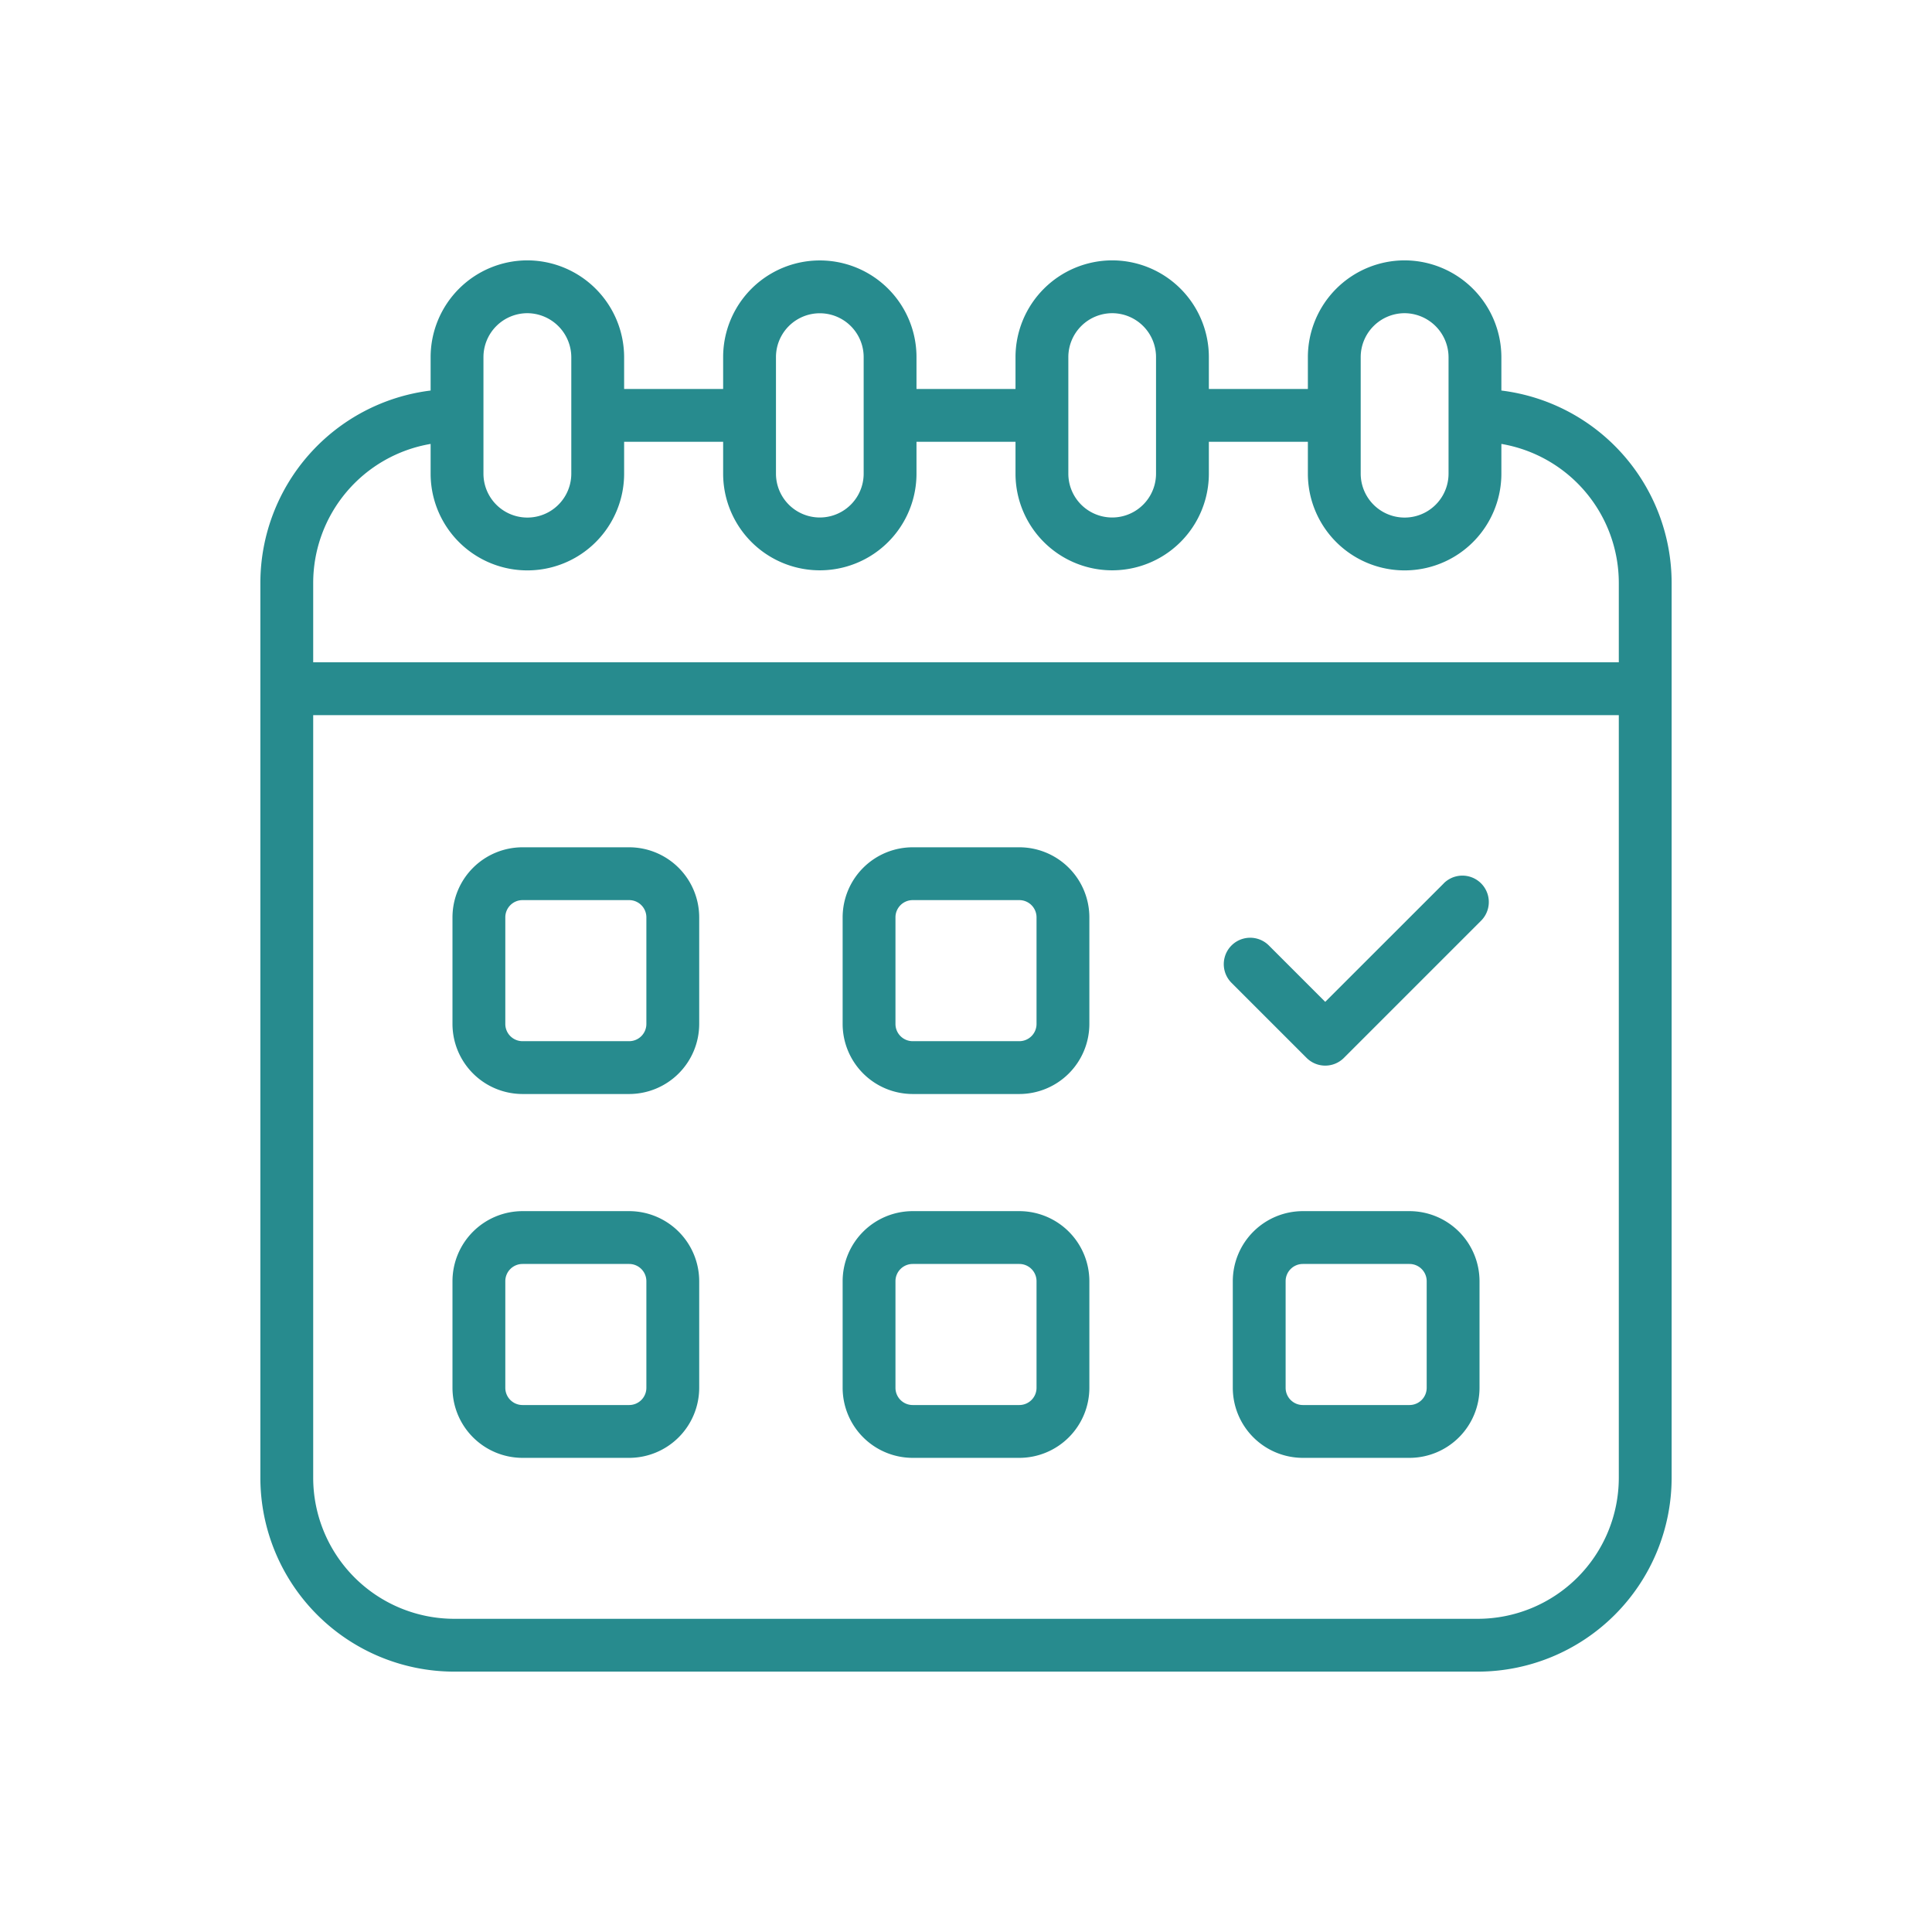 <?xml version="1.0" encoding="UTF-8"?>
<svg xmlns="http://www.w3.org/2000/svg" xmlns:xlink="http://www.w3.org/1999/xlink" version="1.1" width="512" height="512" x="0" y="0" viewBox="0 0 128 128" style="enable-background:new 0 0 512 512" xml:space="preserve" class="">
  <g>
    <path d="M99.47 25.874V23.66a6.427 6.427 0 0 0-6.41-6.41 6.417 6.417 0 0 0-6.41 6.41v2.11h-6.56v-2.11a6.41 6.41 0 0 0-6.4-6.41 6.418 6.418 0 0 0-6.41 6.41v2.11h-6.56v-2.11a6.405 6.405 0 1 0-12.81 0v2.11h-6.56v-2.11a6.427 6.427 0 0 0-6.41-6.41 6.418 6.418 0 0 0-6.41 6.41v2.214A12.853 12.853 0 0 0 17.25 38.61v59.3a12.855 12.855 0 0 0 12.84 12.84h67.82a12.855 12.855 0 0 0 12.84-12.84v-59.3a12.853 12.853 0 0 0-11.28-12.736zm-9.32-2.214a2.914 2.914 0 0 1 2.91-2.91 2.928 2.928 0 0 1 2.91 2.91v7.72a2.91 2.91 0 0 1-5.82 0zm-19.37 0a2.913 2.913 0 0 1 2.91-2.91 2.909 2.909 0 0 1 2.9 2.91v7.72a2.905 2.905 0 1 1-5.81 0zm-19.37 0a2.905 2.905 0 1 1 5.81 0v7.72a2.905 2.905 0 1 1-5.81 0zm-19.38 0a2.913 2.913 0 0 1 2.91-2.91 2.928 2.928 0 0 1 2.91 2.91v7.72a2.91 2.91 0 0 1-5.82 0zm-3.5 5.751v1.969a6.41 6.41 0 0 0 12.82 0v-2.11h6.56v2.11a6.405 6.405 0 1 0 12.81 0v-2.11h6.56v2.11a6.405 6.405 0 1 0 12.81 0v-2.11h6.56v2.11a6.41 6.41 0 0 0 12.82 0v-1.969a9.348 9.348 0 0 1 7.78 9.2v5.267h-86.5V38.61a9.348 9.348 0 0 1 7.78-9.199zm69.38 77.839H30.09a9.351 9.351 0 0 1-9.34-9.34V47.38h86.5v50.53a9.351 9.351 0 0 1-9.34 9.34z" fill="#278b8e" opacity="1" data-original="#000000"></path>
    <path d="M41.684 56.135h-7.066a4.646 4.646 0 0 0-4.64 4.64v7.066a4.646 4.646 0 0 0 4.64 4.64h7.066a4.646 4.646 0 0 0 4.64-4.64v-7.066a4.646 4.646 0 0 0-4.64-4.64zm1.14 11.706a1.141 1.141 0 0 1-1.14 1.14h-7.066a1.141 1.141 0 0 1-1.14-1.14v-7.066a1.141 1.141 0 0 1 1.14-1.14h7.066a1.141 1.141 0 0 1 1.14 1.14zM67.533 56.135h-7.066a4.646 4.646 0 0 0-4.64 4.64v7.066a4.646 4.646 0 0 0 4.64 4.64h7.066a4.646 4.646 0 0 0 4.64-4.64v-7.066a4.646 4.646 0 0 0-4.64-4.64zm1.14 11.706a1.141 1.141 0 0 1-1.14 1.14h-7.066a1.141 1.141 0 0 1-1.14-1.14v-7.066a1.141 1.141 0 0 1 1.14-1.14h7.066a1.141 1.141 0 0 1 1.14 1.14zM95.65 58.529l-7.85 7.846-3.756-3.756a1.75 1.75 0 0 0-2.474 2.475l4.993 4.993a1.749 1.749 0 0 0 2.475 0L98.125 61a1.75 1.75 0 0 0-2.475-2.475zM41.684 80.241h-7.066a4.646 4.646 0 0 0-4.64 4.64v7.066a4.646 4.646 0 0 0 4.64 4.64h7.066a4.646 4.646 0 0 0 4.64-4.64v-7.066a4.646 4.646 0 0 0-4.64-4.64zm1.14 11.706a1.141 1.141 0 0 1-1.14 1.14h-7.066a1.141 1.141 0 0 1-1.14-1.14v-7.066a1.141 1.141 0 0 1 1.14-1.14h7.066a1.141 1.141 0 0 1 1.14 1.14zM67.533 80.241h-7.066a4.646 4.646 0 0 0-4.64 4.64v7.066a4.646 4.646 0 0 0 4.64 4.64h7.066a4.646 4.646 0 0 0 4.64-4.64v-7.066a4.646 4.646 0 0 0-4.64-4.64zm1.14 11.706a1.141 1.141 0 0 1-1.14 1.14h-7.066a1.141 1.141 0 0 1-1.14-1.14v-7.066a1.141 1.141 0 0 1 1.14-1.14h7.066a1.141 1.141 0 0 1 1.14 1.14zM93.382 80.241h-7.066a4.646 4.646 0 0 0-4.64 4.64v7.066a4.646 4.646 0 0 0 4.64 4.64h7.066a4.646 4.646 0 0 0 4.64-4.64v-7.066a4.646 4.646 0 0 0-4.64-4.64zm1.14 11.706a1.141 1.141 0 0 1-1.14 1.14h-7.066a1.141 1.141 0 0 1-1.14-1.14v-7.066a1.141 1.141 0 0 1 1.14-1.14h7.066a1.141 1.141 0 0 1 1.14 1.14z" fill="#278b8e" opacity="1" data-original="#000000"></path>
  </g>
</svg>
